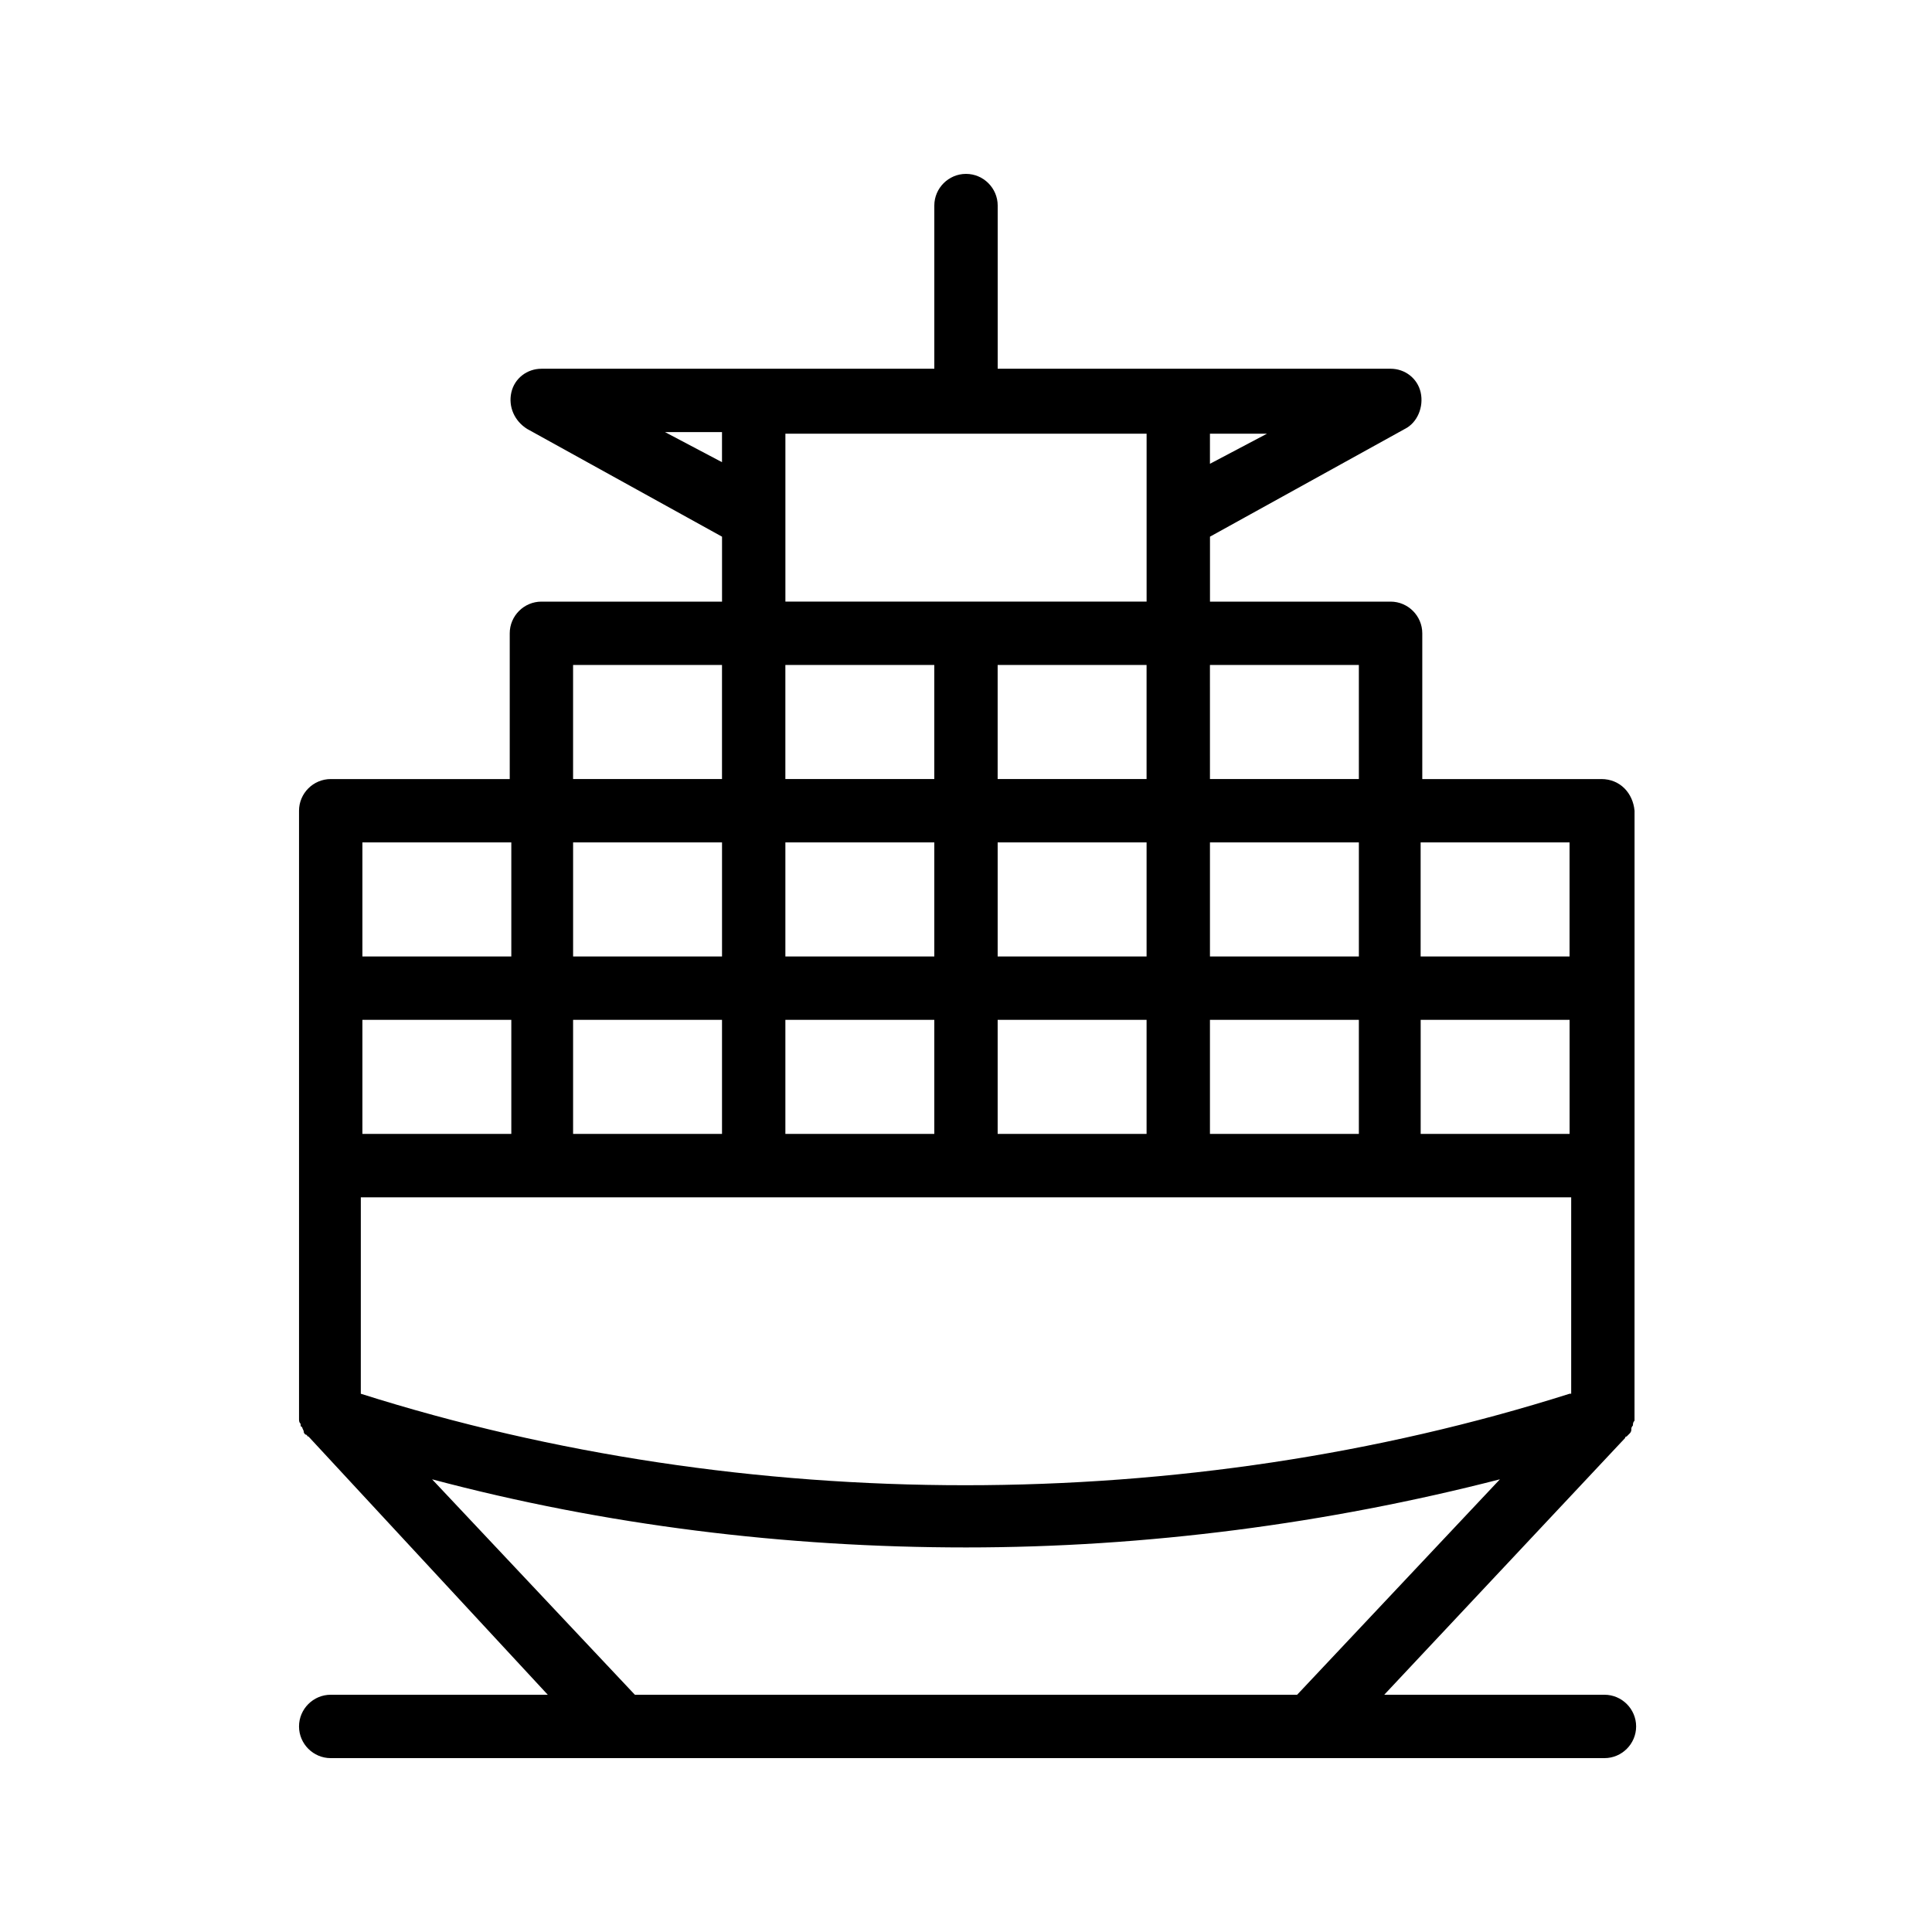 <?xml version="1.0" encoding="UTF-8"?>
<!-- Uploaded to: SVG Repo, www.svgrepo.com, Generator: SVG Repo Mixer Tools -->
<svg fill="#000000" width="800px" height="800px" version="1.1" viewBox="144 144 512 512" xmlns="http://www.w3.org/2000/svg">
 <path d="m568.36 350.46h-47.441v-38.625c0-4.617-3.777-8.398-8.398-8.398h-47.863v-17.215l51.641-28.551c3.359-1.68 5.039-5.879 4.199-9.656-0.84-3.777-4.199-6.297-7.977-6.297l-56.258 0.004h-47.863v-43.242c0-4.617-3.777-8.398-8.398-8.398-4.617 0-8.398 3.777-8.398 8.398v43.242h-104.12c-3.777 0-7.137 2.519-7.977 6.297s0.84 7.559 4.199 9.656l51.641 28.551v17.211h-47.863c-4.617 0-8.398 3.777-8.398 8.398v38.625h-47.441c-4.617 0-8.398 3.777-8.398 8.398v160.38 0.84c0 0.418 0 0.84 0.418 1.258 0 0.418 0 0.84 0.418 0.84 0 0.418 0.418 0.84 0.418 1.258 0 0.418 0.418 0.84 0.84 0.84 0 0 0 0.418 0.418 0.418l63.406 68.434h-57.52c-4.617 0-8.398 3.777-8.398 8.398 0 4.617 3.777 8.398 8.398 8.398h337.55c4.617 0 8.398-3.777 8.398-8.398 0-4.617-3.777-8.398-8.398-8.398h-58.355l63.816-68.016s0-0.418 0.418-0.418c0.418-0.418 0.418-0.418 0.84-0.84 0.418-0.418 0.418-0.84 0.418-1.258s0.418-0.84 0.418-0.84c0-0.418 0-0.84 0.418-1.258v-0.84l0.008-66.758v-94.043c-0.422-4.621-3.777-8.398-8.816-8.398zm-256.11 242.67-53.738-57.098c45.762 12.176 93.625 18.055 141.49 18.055s95.723-6.297 141.49-18.055l-53.742 57.098zm-72.211-225.88h39.465v30.23h-39.465zm224.61-100.34v-7.977h15.117zm-224.61 147.36h39.465v30.23h-39.465zm112.1-133.09v-22.25h95.723v44.5h-95.723zm207.82 163.32h-39.465v-30.23h39.465zm0 68.855c-102.02 32.328-218.32 32.328-320.34 0l0.004-52.059h320.76v52.059zm-264.08-146.11h39.465v30.23h-39.465v-30.23zm168.77 77.25v-30.23h39.465v30.23zm-56.258 0v-30.23h39.465v30.23zm-56.258 0v-30.23l39.465 0.004v30.23zm95.723-47.02h-39.465v-30.23h39.465zm-56.258 0h-39.465v-30.23h39.465zm-95.723 16.793h39.465v30.23h-39.465v-30.23zm208.24-16.793h-39.465v-30.23h39.465zm0-47.023h-39.465l-0.004-30.227h39.465zm-56.262 0h-39.465v-30.227h39.465zm-56.258-30.227v30.23h-39.465v-30.23zm-56.258 30.227h-39.465v-30.227h39.465zm224.61 47.023h-39.465v-30.23h39.465zm-224.61-138.97v7.977l-15.113-7.977z"/>
</svg>